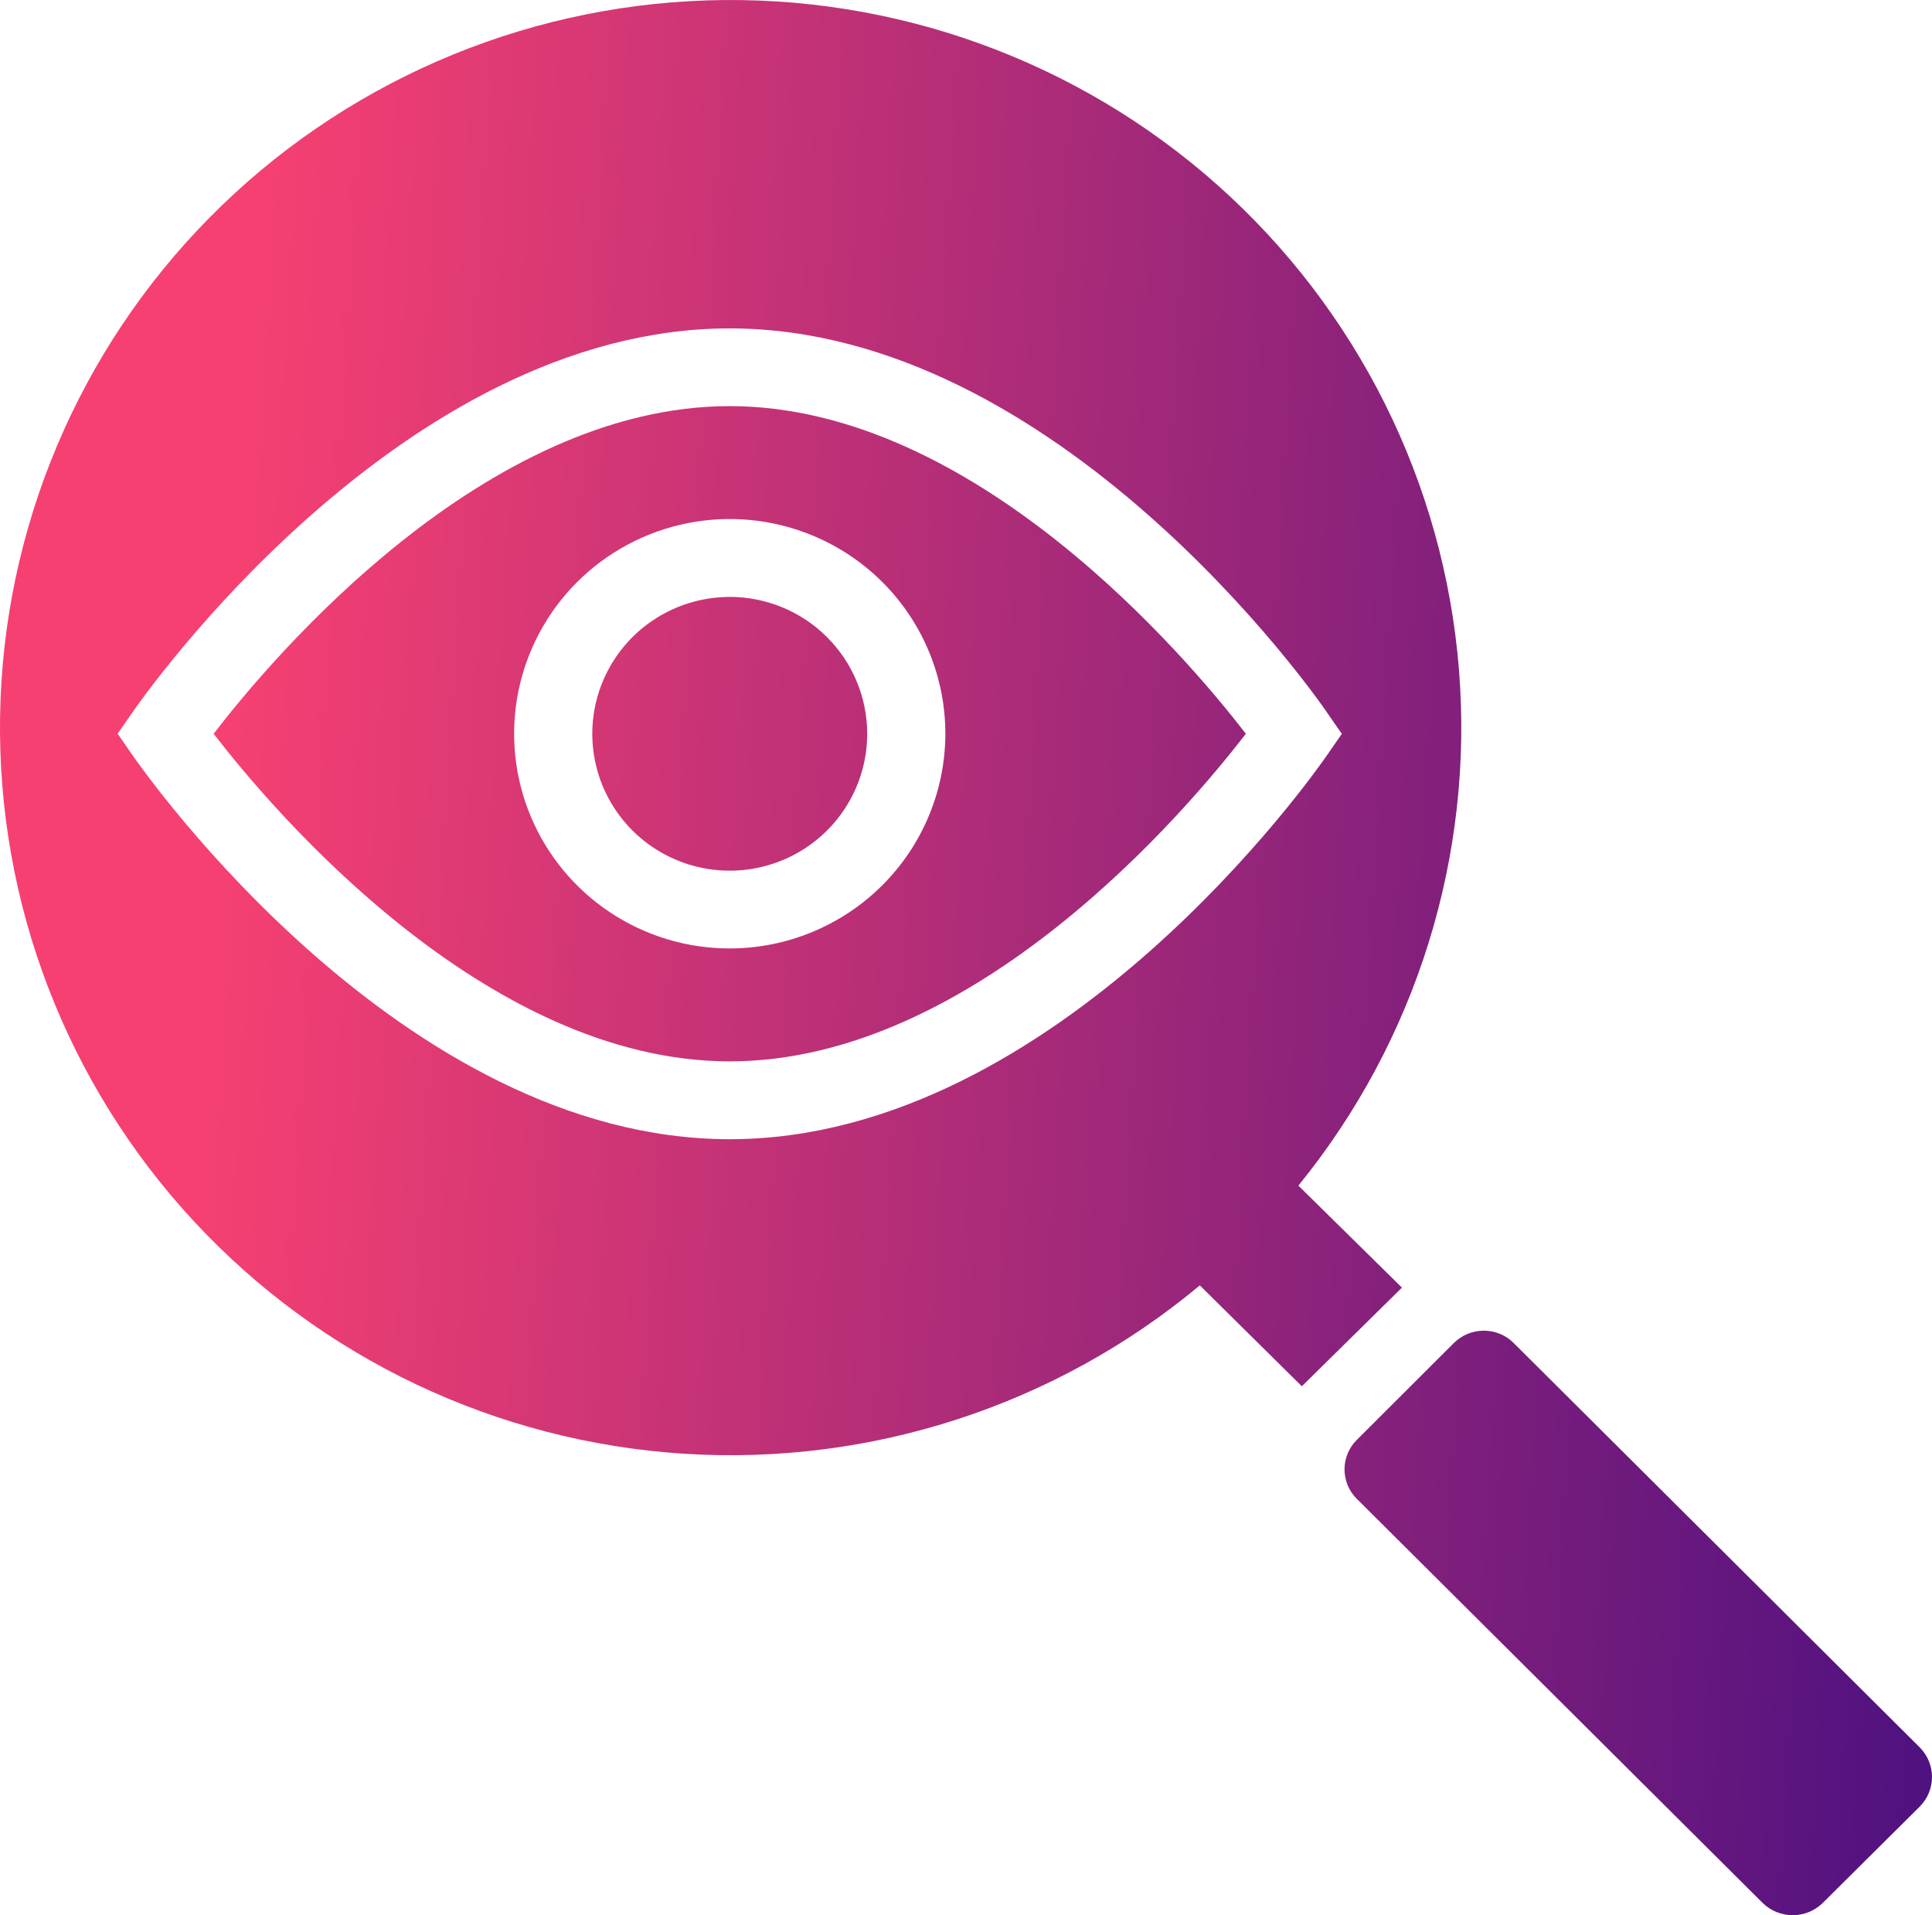 <svg width="115" height="114" viewBox="0 0 115 114" fill="none" xmlns="http://www.w3.org/2000/svg">
<path d="M43.437 24.174C28.845 24.174 16.24 39.096 12.717 43.675C16.233 48.241 28.878 63.176 43.437 63.176C58.029 63.176 70.648 48.241 74.157 43.675C70.635 39.109 58.003 24.174 43.437 24.174ZM43.437 56.456C40.899 56.456 38.417 55.706 36.307 54.302C34.196 52.898 32.551 50.901 31.58 48.566C30.608 46.231 30.354 43.661 30.849 41.181C31.345 38.702 32.567 36.425 34.362 34.637C36.157 32.85 38.444 31.633 40.933 31.14C43.423 30.646 46.004 30.899 48.349 31.867C50.694 32.834 52.698 34.472 54.109 36.574C55.519 38.676 56.272 41.147 56.272 43.675C56.266 47.063 54.912 50.311 52.507 52.706C50.101 55.102 46.84 56.451 43.437 56.456ZM43.437 35.532C41.819 35.532 40.237 36.01 38.892 36.905C37.547 37.8 36.498 39.073 35.879 40.561C35.259 42.05 35.097 43.688 35.413 45.269C35.729 46.849 36.508 48.301 37.652 49.44C38.796 50.58 40.254 51.356 41.841 51.67C43.428 51.984 45.073 51.823 46.568 51.206C48.063 50.59 49.341 49.545 50.24 48.206C51.139 46.866 51.619 45.291 51.619 43.679C51.617 41.519 50.755 39.447 49.221 37.918C47.687 36.39 45.607 35.53 43.437 35.528V35.532ZM77.284 70.572C84.317 61.927 87.739 50.919 86.841 39.829C85.943 28.74 80.794 18.419 72.462 11.008C64.129 3.597 53.253 -0.337 42.087 0.023C30.921 0.382 20.322 5.006 12.487 12.938C4.652 20.869 0.183 31.498 0.005 42.622C-0.172 53.746 3.956 64.512 11.534 72.687C19.112 80.862 29.558 85.819 40.707 86.531C51.856 87.243 62.853 83.655 71.417 76.511L77.49 82.516L83.449 76.644L77.284 70.572ZM43.437 67.81C23.875 67.81 8.558 45.91 7.909 44.981L7.003 43.675L7.909 42.369C8.558 41.425 23.882 19.547 43.437 19.547C62.992 19.547 78.329 41.432 78.965 42.376L79.871 43.682L78.965 44.988C78.329 45.91 63.007 67.81 43.437 67.81ZM114.272 104.013L90.087 79.928C89.617 79.464 88.981 79.205 88.319 79.207C87.658 79.207 87.023 79.466 86.551 79.928L80.769 85.701C80.535 85.931 80.349 86.205 80.222 86.507C80.096 86.809 80.03 87.133 80.03 87.461C80.03 87.789 80.096 88.113 80.222 88.415C80.349 88.717 80.535 88.991 80.769 89.222L104.94 113.291C105.415 113.746 106.049 114 106.708 114C107.367 114 108 113.746 108.475 113.291L114.272 107.534C114.738 107.065 115 106.433 115 105.773C115 105.114 114.738 104.481 114.272 104.013Z" fill="url(#paint0_linear_480_3918)"/>
<defs>
<linearGradient id="paint0_linear_480_3918" x1="17.048" y1="-16.974" x2="132.813" y2="-9.978" gradientUnits="userSpaceOnUse">
<stop stop-color="#F64072"/>
<stop offset="0.994" stop-color="#3F0D81"/>
</linearGradient>
</defs>
</svg>

